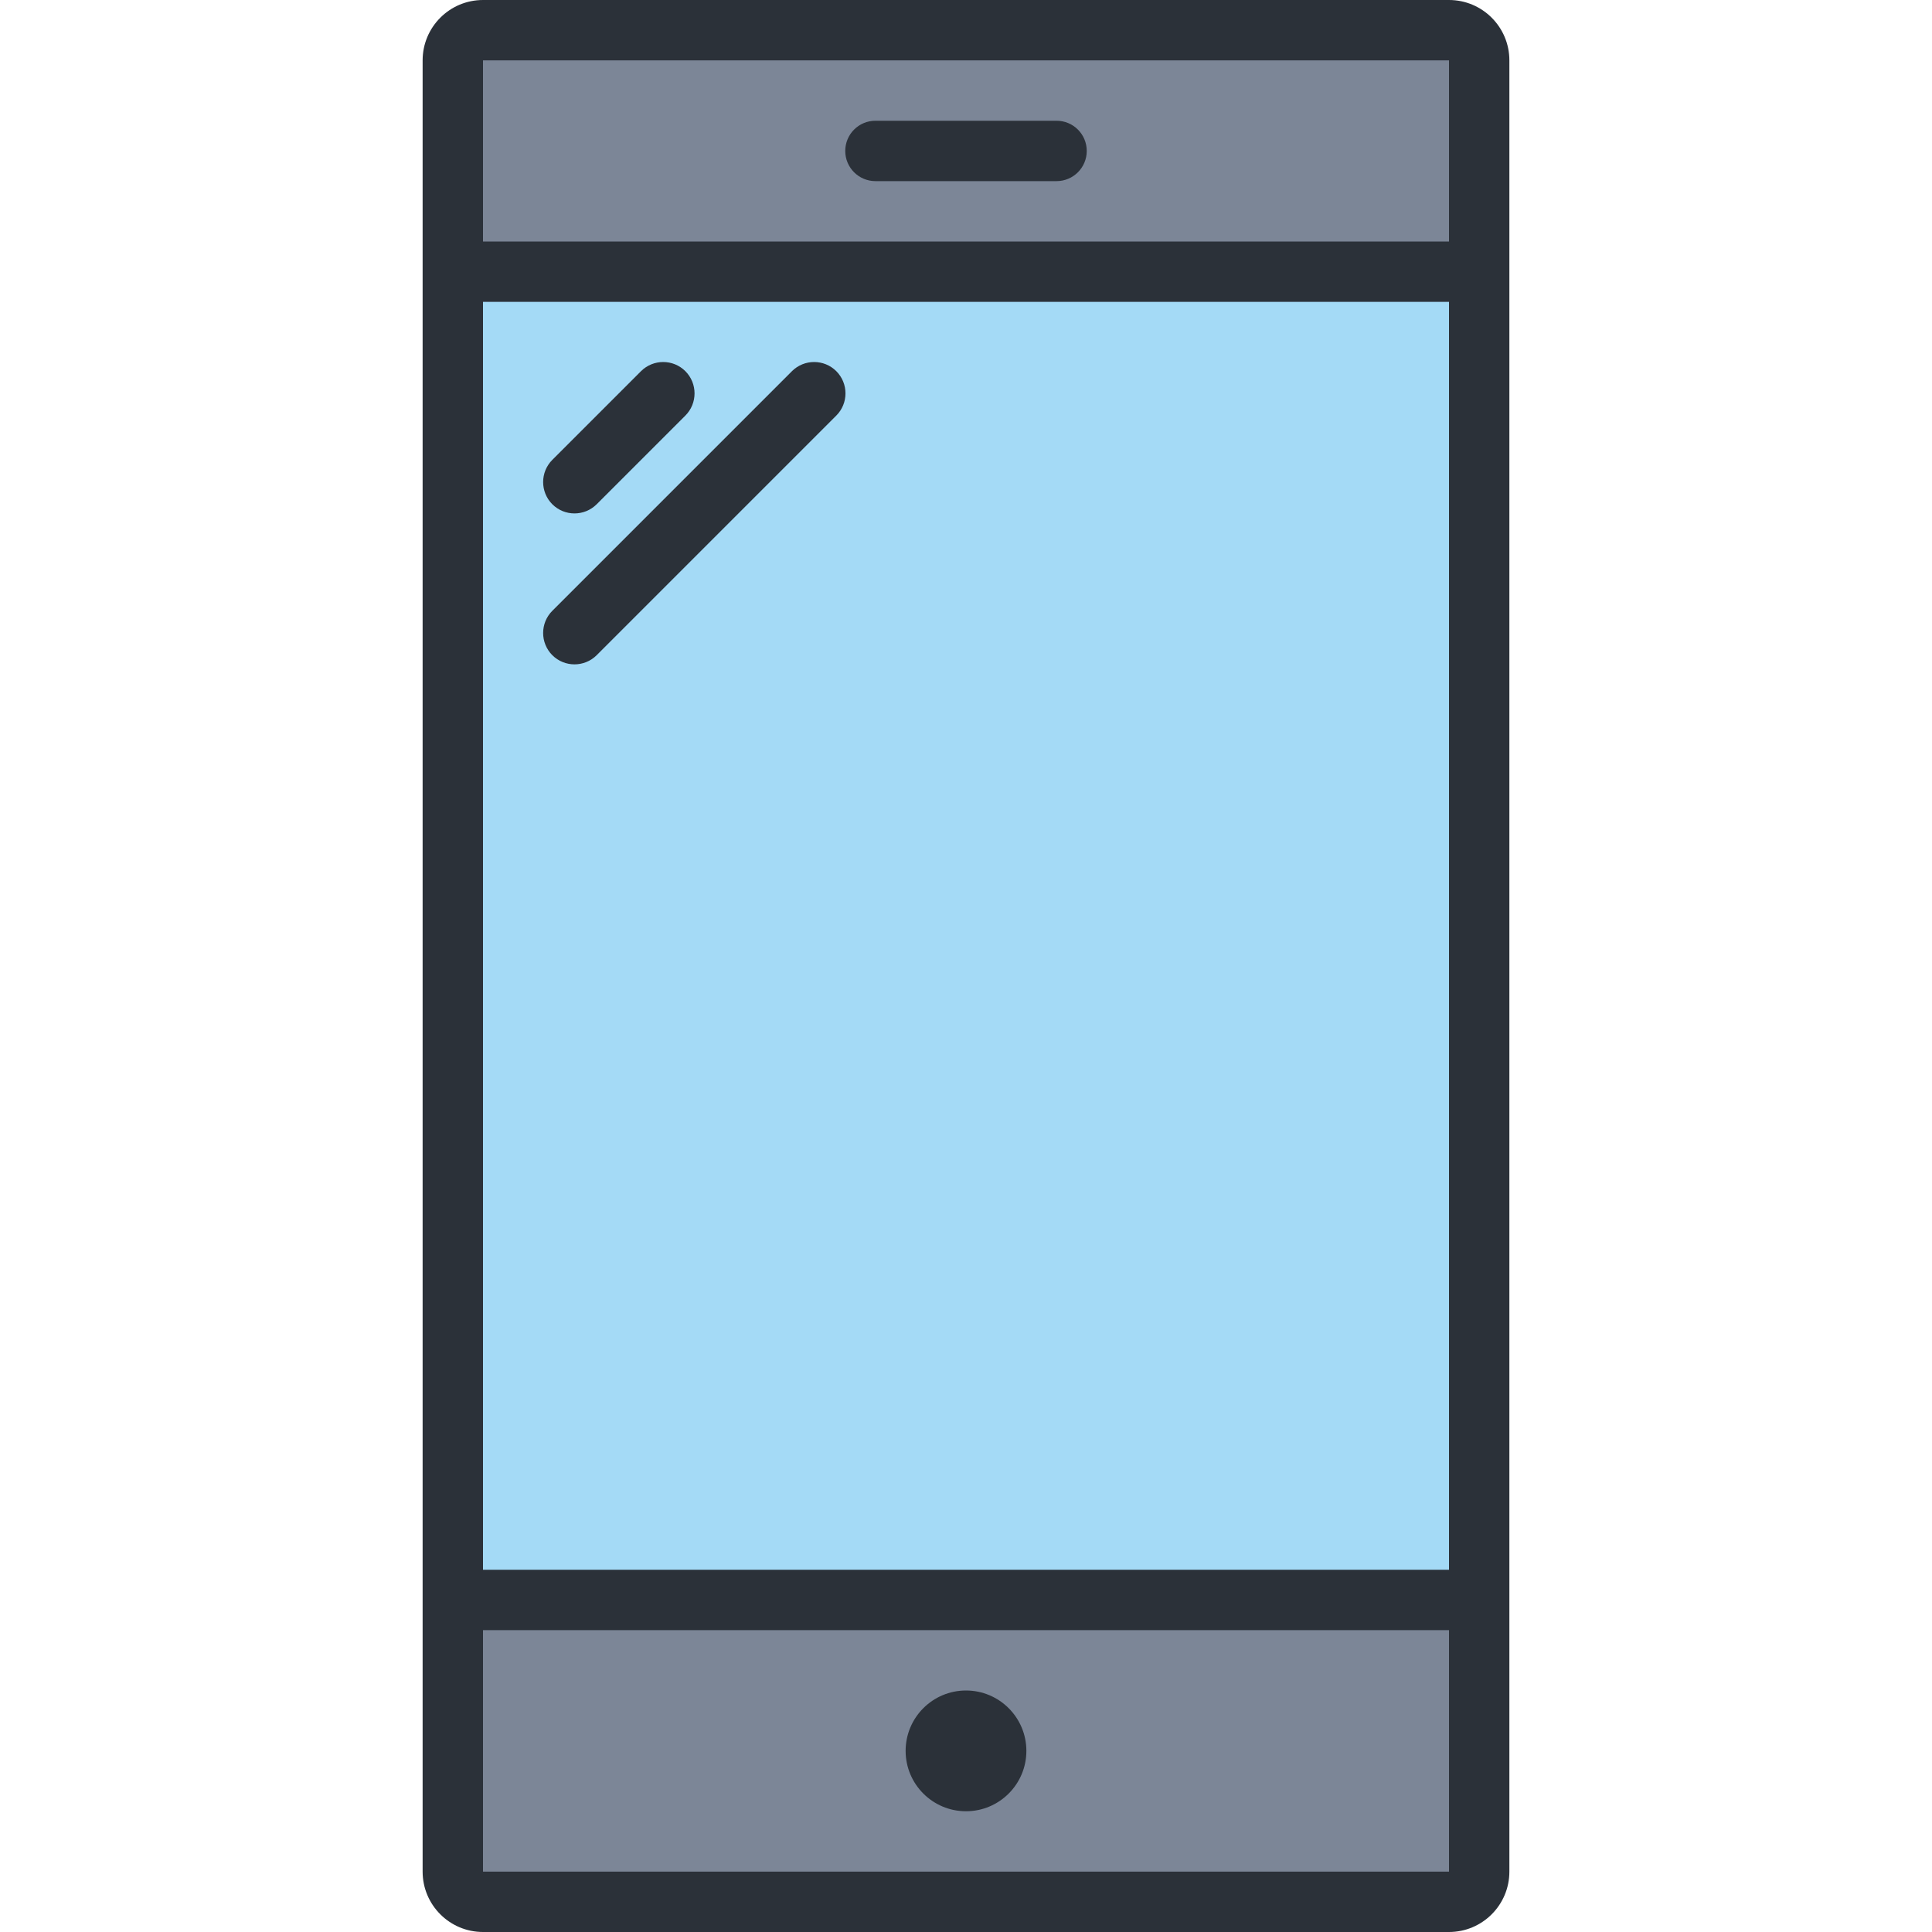 <?xml version="1.0" encoding="utf-8"?>
<!-- Generator: Adobe Illustrator 16.0.0, SVG Export Plug-In . SVG Version: 6.00 Build 0)  -->
<!DOCTYPE svg PUBLIC "-//W3C//DTD SVG 1.1//EN" "http://www.w3.org/Graphics/SVG/1.1/DTD/svg11.dtd">
<svg version="1.1" id="Layer_1" xmlns="http://www.w3.org/2000/svg" xmlns:xlink="http://www.w3.org/1999/xlink" x="0px" y="0px"
	 width="64px" height="64px" viewBox="0 0 64 64" enable-background="new 0 0 64 64" xml:space="preserve">
<g id="Rectangle_33">
	<g>
		<path fill="#7C8697" d="M15,63h34V53H15V63z M15,1v8h34V1H15z"/>
	</g>
</g>
<g id="Rectangle_46">
	<g>
		<rect x="15" y="9" fill="#A4DAF6" width="34" height="44"/>
	</g>
</g>
<g id="Rectangle_19">
	<g>
		<path fill="#2B3139" d="M29,6h6c0.552,0,1-0.448,1-1c0-0.553-0.448-1-1-1h-6c-0.553,0-1,0.447-1,1C28,5.552,28.447,6,29,6z M32,60
			c1.104,0,2-0.896,2-2s-0.896-2-2-2s-2,0.896-2,2S30.896,60,32,60z M48,0H16c-1.104,0-2,0.896-2,2v60c0,1.104,0.896,2,2,2h32
			c1.104,0,2-0.896,2-2V2C50,0.896,49.104,0,48,0z M48,62H16v-8h32V62z M48,52H16V10h32V52z M48,8H16V2h32V8z M19.766,16.704
			l2.938-2.938c0.405-0.406,0.405-1.063,0-1.47c-0.406-0.405-1.063-0.405-1.47,0l-2.938,2.938c-0.405,0.406-0.405,1.063,0,1.47
			C18.702,17.109,19.359,17.109,19.766,16.704z M19.766,21.704l7.938-7.938c0.405-0.406,0.405-1.063,0-1.47
			c-0.406-0.405-1.063-0.405-1.47,0l-7.938,7.938c-0.405,0.406-0.405,1.063,0,1.47C18.702,22.109,19.359,22.109,19.766,21.704z"/>
	</g>
</g>
</svg>

